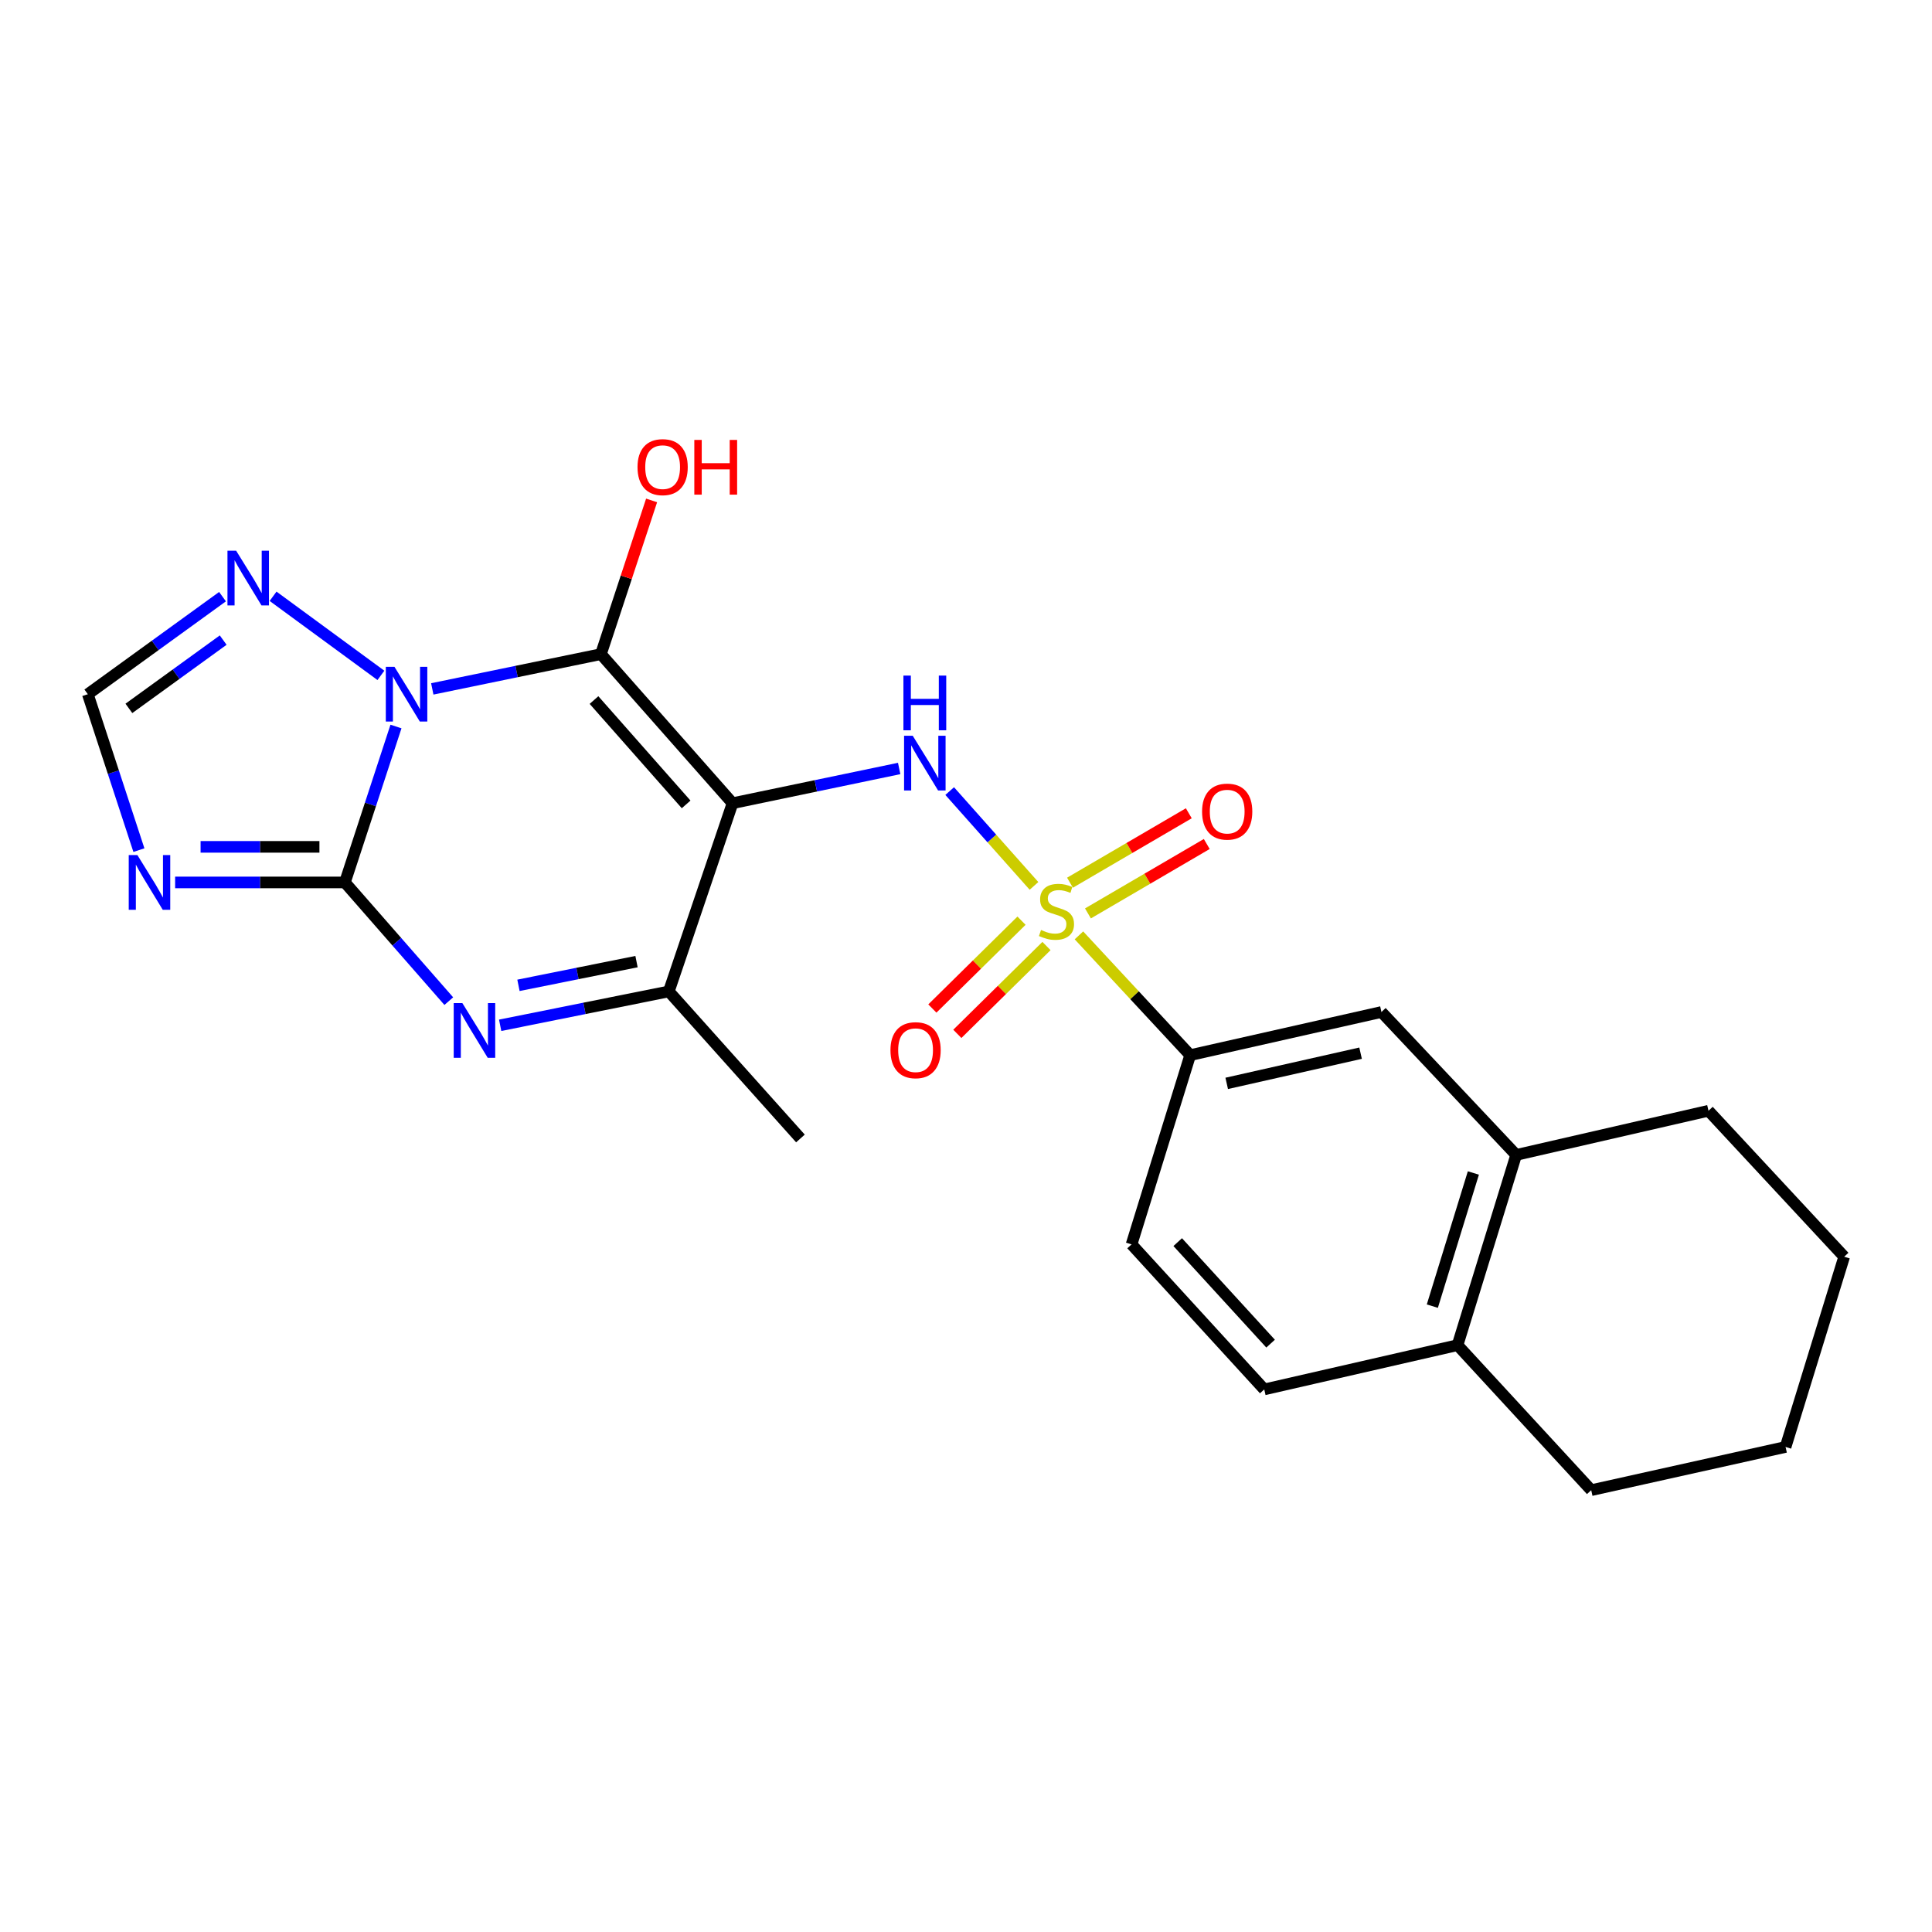 <?xml version='1.0' encoding='iso-8859-1'?>
<svg version='1.1' baseProfile='full'
              xmlns='http://www.w3.org/2000/svg'
                      xmlns:rdkit='http://www.rdkit.org/xml'
                      xmlns:xlink='http://www.w3.org/1999/xlink'
                  xml:space='preserve'
width='1000px' height='1000px' viewBox='0 0 1000 1000'>
<!-- END OF HEADER -->
<rect style='opacity:1.0;fill:#FFFFFF;stroke:none' width='1000' height='1000' x='0' y='0'> </rect>
<path class='bond-0' d='M 223.745,356.575 L 267.391,347.578' style='fill:none;fill-rule:evenodd;stroke:#0000FF;stroke-width:6px;stroke-linecap:butt;stroke-linejoin:miter;stroke-opacity:1' />
<path class='bond-0' d='M 267.391,347.578 L 311.037,338.58' style='fill:none;fill-rule:evenodd;stroke:#000000;stroke-width:6px;stroke-linecap:butt;stroke-linejoin:miter;stroke-opacity:1' />
<path class='bond-2' d='M 204.958,376.041 L 191.737,416.394' style='fill:none;fill-rule:evenodd;stroke:#0000FF;stroke-width:6px;stroke-linecap:butt;stroke-linejoin:miter;stroke-opacity:1' />
<path class='bond-2' d='M 191.737,416.394 L 178.517,456.746' style='fill:none;fill-rule:evenodd;stroke:#000000;stroke-width:6px;stroke-linecap:butt;stroke-linejoin:miter;stroke-opacity:1' />
<path class='bond-8' d='M 197.156,349.575 L 141.347,308.633' style='fill:none;fill-rule:evenodd;stroke:#0000FF;stroke-width:6px;stroke-linecap:butt;stroke-linejoin:miter;stroke-opacity:1' />
<path class='bond-1' d='M 311.037,338.58 L 379.164,415.741' style='fill:none;fill-rule:evenodd;stroke:#000000;stroke-width:6px;stroke-linecap:butt;stroke-linejoin:miter;stroke-opacity:1' />
<path class='bond-1' d='M 307.451,362.343 L 355.14,416.356' style='fill:none;fill-rule:evenodd;stroke:#000000;stroke-width:6px;stroke-linecap:butt;stroke-linejoin:miter;stroke-opacity:1' />
<path class='bond-15' d='M 311.037,338.58 L 324.153,298.797' style='fill:none;fill-rule:evenodd;stroke:#000000;stroke-width:6px;stroke-linecap:butt;stroke-linejoin:miter;stroke-opacity:1' />
<path class='bond-15' d='M 324.153,298.797 L 337.27,259.015' style='fill:none;fill-rule:evenodd;stroke:#FF0000;stroke-width:6px;stroke-linecap:butt;stroke-linejoin:miter;stroke-opacity:1' />
<path class='bond-5' d='M 379.164,415.741 L 422.286,406.752' style='fill:none;fill-rule:evenodd;stroke:#000000;stroke-width:6px;stroke-linecap:butt;stroke-linejoin:miter;stroke-opacity:1' />
<path class='bond-5' d='M 422.286,406.752 L 465.408,397.762' style='fill:none;fill-rule:evenodd;stroke:#0000FF;stroke-width:6px;stroke-linecap:butt;stroke-linejoin:miter;stroke-opacity:1' />
<path class='bond-25' d='M 379.164,415.741 L 346.18,513.159' style='fill:none;fill-rule:evenodd;stroke:#000000;stroke-width:6px;stroke-linecap:butt;stroke-linejoin:miter;stroke-opacity:1' />
<path class='bond-4' d='M 178.517,456.746 L 205.405,487.466' style='fill:none;fill-rule:evenodd;stroke:#000000;stroke-width:6px;stroke-linecap:butt;stroke-linejoin:miter;stroke-opacity:1' />
<path class='bond-4' d='M 205.405,487.466 L 232.294,518.186' style='fill:none;fill-rule:evenodd;stroke:#0000FF;stroke-width:6px;stroke-linecap:butt;stroke-linejoin:miter;stroke-opacity:1' />
<path class='bond-6' d='M 178.517,456.746 L 134.58,456.746' style='fill:none;fill-rule:evenodd;stroke:#000000;stroke-width:6px;stroke-linecap:butt;stroke-linejoin:miter;stroke-opacity:1' />
<path class='bond-6' d='M 134.58,456.746 L 90.643,456.746' style='fill:none;fill-rule:evenodd;stroke:#0000FF;stroke-width:6px;stroke-linecap:butt;stroke-linejoin:miter;stroke-opacity:1' />
<path class='bond-6' d='M 165.336,438.331 L 134.58,438.331' style='fill:none;fill-rule:evenodd;stroke:#000000;stroke-width:6px;stroke-linecap:butt;stroke-linejoin:miter;stroke-opacity:1' />
<path class='bond-6' d='M 134.58,438.331 L 103.824,438.331' style='fill:none;fill-rule:evenodd;stroke:#0000FF;stroke-width:6px;stroke-linecap:butt;stroke-linejoin:miter;stroke-opacity:1' />
<path class='bond-3' d='M 535.193,458.537 L 513.374,434' style='fill:none;fill-rule:evenodd;stroke:#CCCC00;stroke-width:6px;stroke-linecap:butt;stroke-linejoin:miter;stroke-opacity:1' />
<path class='bond-3' d='M 513.374,434 L 491.555,409.462' style='fill:none;fill-rule:evenodd;stroke:#0000FF;stroke-width:6px;stroke-linecap:butt;stroke-linejoin:miter;stroke-opacity:1' />
<path class='bond-9' d='M 558.459,484.146 L 587.249,515.145' style='fill:none;fill-rule:evenodd;stroke:#CCCC00;stroke-width:6px;stroke-linecap:butt;stroke-linejoin:miter;stroke-opacity:1' />
<path class='bond-9' d='M 587.249,515.145 L 616.038,546.143' style='fill:none;fill-rule:evenodd;stroke:#000000;stroke-width:6px;stroke-linecap:butt;stroke-linejoin:miter;stroke-opacity:1' />
<path class='bond-11' d='M 528.735,476.542 L 505.662,499.274' style='fill:none;fill-rule:evenodd;stroke:#CCCC00;stroke-width:6px;stroke-linecap:butt;stroke-linejoin:miter;stroke-opacity:1' />
<path class='bond-11' d='M 505.662,499.274 L 482.59,522.006' style='fill:none;fill-rule:evenodd;stroke:#FF0000;stroke-width:6px;stroke-linecap:butt;stroke-linejoin:miter;stroke-opacity:1' />
<path class='bond-11' d='M 541.659,489.659 L 518.587,512.392' style='fill:none;fill-rule:evenodd;stroke:#CCCC00;stroke-width:6px;stroke-linecap:butt;stroke-linejoin:miter;stroke-opacity:1' />
<path class='bond-11' d='M 518.587,512.392 L 495.515,535.124' style='fill:none;fill-rule:evenodd;stroke:#FF0000;stroke-width:6px;stroke-linecap:butt;stroke-linejoin:miter;stroke-opacity:1' />
<path class='bond-12' d='M 563.12,472.782 L 593.867,454.817' style='fill:none;fill-rule:evenodd;stroke:#CCCC00;stroke-width:6px;stroke-linecap:butt;stroke-linejoin:miter;stroke-opacity:1' />
<path class='bond-12' d='M 593.867,454.817 L 624.614,436.851' style='fill:none;fill-rule:evenodd;stroke:#FF0000;stroke-width:6px;stroke-linecap:butt;stroke-linejoin:miter;stroke-opacity:1' />
<path class='bond-12' d='M 553.83,456.882 L 584.577,438.916' style='fill:none;fill-rule:evenodd;stroke:#CCCC00;stroke-width:6px;stroke-linecap:butt;stroke-linejoin:miter;stroke-opacity:1' />
<path class='bond-12' d='M 584.577,438.916 L 615.324,420.951' style='fill:none;fill-rule:evenodd;stroke:#FF0000;stroke-width:6px;stroke-linecap:butt;stroke-linejoin:miter;stroke-opacity:1' />
<path class='bond-7' d='M 258.885,530.693 L 302.532,521.926' style='fill:none;fill-rule:evenodd;stroke:#0000FF;stroke-width:6px;stroke-linecap:butt;stroke-linejoin:miter;stroke-opacity:1' />
<path class='bond-7' d='M 302.532,521.926 L 346.18,513.159' style='fill:none;fill-rule:evenodd;stroke:#000000;stroke-width:6px;stroke-linecap:butt;stroke-linejoin:miter;stroke-opacity:1' />
<path class='bond-7' d='M 268.353,510.008 L 298.906,503.871' style='fill:none;fill-rule:evenodd;stroke:#0000FF;stroke-width:6px;stroke-linecap:butt;stroke-linejoin:miter;stroke-opacity:1' />
<path class='bond-7' d='M 298.906,503.871 L 329.459,497.734' style='fill:none;fill-rule:evenodd;stroke:#000000;stroke-width:6px;stroke-linecap:butt;stroke-linejoin:miter;stroke-opacity:1' />
<path class='bond-24' d='M 71.896,440.023 L 58.675,399.671' style='fill:none;fill-rule:evenodd;stroke:#0000FF;stroke-width:6px;stroke-linecap:butt;stroke-linejoin:miter;stroke-opacity:1' />
<path class='bond-24' d='M 58.675,399.671 L 45.455,359.318' style='fill:none;fill-rule:evenodd;stroke:#000000;stroke-width:6px;stroke-linecap:butt;stroke-linejoin:miter;stroke-opacity:1' />
<path class='bond-19' d='M 346.18,513.159 L 414.307,589.266' style='fill:none;fill-rule:evenodd;stroke:#000000;stroke-width:6px;stroke-linecap:butt;stroke-linejoin:miter;stroke-opacity:1' />
<path class='bond-10' d='M 115.175,308.826 L 80.315,334.072' style='fill:none;fill-rule:evenodd;stroke:#0000FF;stroke-width:6px;stroke-linecap:butt;stroke-linejoin:miter;stroke-opacity:1' />
<path class='bond-10' d='M 80.315,334.072 L 45.455,359.318' style='fill:none;fill-rule:evenodd;stroke:#000000;stroke-width:6px;stroke-linecap:butt;stroke-linejoin:miter;stroke-opacity:1' />
<path class='bond-10' d='M 115.519,331.314 L 91.116,348.987' style='fill:none;fill-rule:evenodd;stroke:#0000FF;stroke-width:6px;stroke-linecap:butt;stroke-linejoin:miter;stroke-opacity:1' />
<path class='bond-10' d='M 91.116,348.987 L 66.714,366.659' style='fill:none;fill-rule:evenodd;stroke:#000000;stroke-width:6px;stroke-linecap:butt;stroke-linejoin:miter;stroke-opacity:1' />
<path class='bond-13' d='M 616.038,546.143 L 715.032,523.809' style='fill:none;fill-rule:evenodd;stroke:#000000;stroke-width:6px;stroke-linecap:butt;stroke-linejoin:miter;stroke-opacity:1' />
<path class='bond-13' d='M 634.94,560.757 L 704.235,545.123' style='fill:none;fill-rule:evenodd;stroke:#000000;stroke-width:6px;stroke-linecap:butt;stroke-linejoin:miter;stroke-opacity:1' />
<path class='bond-17' d='M 616.038,546.143 L 585.693,644.093' style='fill:none;fill-rule:evenodd;stroke:#000000;stroke-width:6px;stroke-linecap:butt;stroke-linejoin:miter;stroke-opacity:1' />
<path class='bond-14' d='M 715.032,523.809 L 784.765,597.789' style='fill:none;fill-rule:evenodd;stroke:#000000;stroke-width:6px;stroke-linecap:butt;stroke-linejoin:miter;stroke-opacity:1' />
<path class='bond-20' d='M 784.765,597.789 L 884.311,574.923' style='fill:none;fill-rule:evenodd;stroke:#000000;stroke-width:6px;stroke-linecap:butt;stroke-linejoin:miter;stroke-opacity:1' />
<path class='bond-26' d='M 784.765,597.789 L 754.42,696.25' style='fill:none;fill-rule:evenodd;stroke:#000000;stroke-width:6px;stroke-linecap:butt;stroke-linejoin:miter;stroke-opacity:1' />
<path class='bond-26' d='M 762.614,607.134 L 741.373,676.057' style='fill:none;fill-rule:evenodd;stroke:#000000;stroke-width:6px;stroke-linecap:butt;stroke-linejoin:miter;stroke-opacity:1' />
<path class='bond-16' d='M 754.42,696.25 L 654.373,719.157' style='fill:none;fill-rule:evenodd;stroke:#000000;stroke-width:6px;stroke-linecap:butt;stroke-linejoin:miter;stroke-opacity:1' />
<path class='bond-21' d='M 754.42,696.25 L 823.611,771.314' style='fill:none;fill-rule:evenodd;stroke:#000000;stroke-width:6px;stroke-linecap:butt;stroke-linejoin:miter;stroke-opacity:1' />
<path class='bond-18' d='M 585.693,644.093 L 654.373,719.157' style='fill:none;fill-rule:evenodd;stroke:#000000;stroke-width:6px;stroke-linecap:butt;stroke-linejoin:miter;stroke-opacity:1' />
<path class='bond-18' d='M 609.582,642.922 L 657.658,695.466' style='fill:none;fill-rule:evenodd;stroke:#000000;stroke-width:6px;stroke-linecap:butt;stroke-linejoin:miter;stroke-opacity:1' />
<path class='bond-22' d='M 884.311,574.923 L 954.545,650.477' style='fill:none;fill-rule:evenodd;stroke:#000000;stroke-width:6px;stroke-linecap:butt;stroke-linejoin:miter;stroke-opacity:1' />
<path class='bond-23' d='M 823.611,771.314 L 924.211,748.939' style='fill:none;fill-rule:evenodd;stroke:#000000;stroke-width:6px;stroke-linecap:butt;stroke-linejoin:miter;stroke-opacity:1' />
<path class='bond-27' d='M 954.545,650.477 L 924.211,748.939' style='fill:none;fill-rule:evenodd;stroke:#000000;stroke-width:6px;stroke-linecap:butt;stroke-linejoin:miter;stroke-opacity:1' />
<path  class='atom-0' d='M 204.177 345.158
L 213.457 360.158
Q 214.377 361.638, 215.857 364.318
Q 217.337 366.998, 217.417 367.158
L 217.417 345.158
L 221.177 345.158
L 221.177 373.478
L 217.297 373.478
L 207.337 357.078
Q 206.177 355.158, 204.937 352.958
Q 203.737 350.758, 203.377 350.078
L 203.377 373.478
L 199.697 373.478
L 199.697 345.158
L 204.177 345.158
' fill='#0000FF'/>
<path  class='atom-4' d='M 538.837 481.352
Q 539.157 481.472, 540.477 482.032
Q 541.797 482.592, 543.237 482.952
Q 544.717 483.272, 546.157 483.272
Q 548.837 483.272, 550.397 481.992
Q 551.957 480.672, 551.957 478.392
Q 551.957 476.832, 551.157 475.872
Q 550.397 474.912, 549.197 474.392
Q 547.997 473.872, 545.997 473.272
Q 543.477 472.512, 541.957 471.792
Q 540.477 471.072, 539.397 469.552
Q 538.357 468.032, 538.357 465.472
Q 538.357 461.912, 540.757 459.712
Q 543.197 457.512, 547.997 457.512
Q 551.277 457.512, 554.997 459.072
L 554.077 462.152
Q 550.677 460.752, 548.117 460.752
Q 545.357 460.752, 543.837 461.912
Q 542.317 463.032, 542.357 464.992
Q 542.357 466.512, 543.117 467.432
Q 543.917 468.352, 545.037 468.872
Q 546.197 469.392, 548.117 469.992
Q 550.677 470.792, 552.197 471.592
Q 553.717 472.392, 554.797 474.032
Q 555.917 475.632, 555.917 478.392
Q 555.917 482.312, 553.277 484.432
Q 550.677 486.512, 546.317 486.512
Q 543.797 486.512, 541.877 485.952
Q 539.997 485.432, 537.757 484.512
L 538.837 481.352
' fill='#CCCC00'/>
<path  class='atom-5' d='M 239.32 519.205
L 248.6 534.205
Q 249.52 535.685, 251 538.365
Q 252.48 541.045, 252.56 541.205
L 252.56 519.205
L 256.32 519.205
L 256.32 547.525
L 252.44 547.525
L 242.48 531.125
Q 241.32 529.205, 240.08 527.005
Q 238.88 524.805, 238.52 524.125
L 238.52 547.525
L 234.84 547.525
L 234.84 519.205
L 239.32 519.205
' fill='#0000FF'/>
<path  class='atom-6' d='M 472.429 380.833
L 481.709 395.833
Q 482.629 397.313, 484.109 399.993
Q 485.589 402.673, 485.669 402.833
L 485.669 380.833
L 489.429 380.833
L 489.429 409.153
L 485.549 409.153
L 475.589 392.753
Q 474.429 390.833, 473.189 388.633
Q 471.989 386.433, 471.629 385.753
L 471.629 409.153
L 467.949 409.153
L 467.949 380.833
L 472.429 380.833
' fill='#0000FF'/>
<path  class='atom-6' d='M 467.609 349.681
L 471.449 349.681
L 471.449 361.721
L 485.929 361.721
L 485.929 349.681
L 489.769 349.681
L 489.769 378.001
L 485.929 378.001
L 485.929 364.921
L 471.449 364.921
L 471.449 378.001
L 467.609 378.001
L 467.609 349.681
' fill='#0000FF'/>
<path  class='atom-7' d='M 71.115 442.586
L 80.395 457.586
Q 81.315 459.066, 82.795 461.746
Q 84.275 464.426, 84.355 464.586
L 84.355 442.586
L 88.115 442.586
L 88.115 470.906
L 84.235 470.906
L 74.275 454.506
Q 73.115 452.586, 71.875 450.386
Q 70.675 448.186, 70.315 447.506
L 70.315 470.906
L 66.635 470.906
L 66.635 442.586
L 71.115 442.586
' fill='#0000FF'/>
<path  class='atom-9' d='M 122.218 285.032
L 131.498 300.032
Q 132.418 301.512, 133.898 304.192
Q 135.378 306.872, 135.458 307.032
L 135.458 285.032
L 139.218 285.032
L 139.218 313.352
L 135.338 313.352
L 125.378 296.952
Q 124.218 295.032, 122.978 292.832
Q 121.778 290.632, 121.418 289.952
L 121.418 313.352
L 117.738 313.352
L 117.738 285.032
L 122.218 285.032
' fill='#0000FF'/>
<path  class='atom-12' d='M 460.901 543.574
Q 460.901 536.774, 464.261 532.974
Q 467.621 529.174, 473.901 529.174
Q 480.181 529.174, 483.541 532.974
Q 486.901 536.774, 486.901 543.574
Q 486.901 550.454, 483.501 554.374
Q 480.101 558.254, 473.901 558.254
Q 467.661 558.254, 464.261 554.374
Q 460.901 550.494, 460.901 543.574
M 473.901 555.054
Q 478.221 555.054, 480.541 552.174
Q 482.901 549.254, 482.901 543.574
Q 482.901 538.014, 480.541 535.214
Q 478.221 532.374, 473.901 532.374
Q 469.581 532.374, 467.221 535.174
Q 464.901 537.974, 464.901 543.574
Q 464.901 549.294, 467.221 552.174
Q 469.581 555.054, 473.901 555.054
' fill='#FF0000'/>
<path  class='atom-13' d='M 622.19 420.087
Q 622.19 413.287, 625.55 409.487
Q 628.91 405.687, 635.19 405.687
Q 641.47 405.687, 644.83 409.487
Q 648.19 413.287, 648.19 420.087
Q 648.19 426.967, 644.79 430.887
Q 641.39 434.767, 635.19 434.767
Q 628.95 434.767, 625.55 430.887
Q 622.19 427.007, 622.19 420.087
M 635.19 431.567
Q 639.51 431.567, 641.83 428.687
Q 644.19 425.767, 644.19 420.087
Q 644.19 414.527, 641.83 411.727
Q 639.51 408.887, 635.19 408.887
Q 630.87 408.887, 628.51 411.687
Q 626.19 414.487, 626.19 420.087
Q 626.19 425.807, 628.51 428.687
Q 630.87 431.567, 635.19 431.567
' fill='#FF0000'/>
<path  class='atom-16' d='M 329.977 241.785
Q 329.977 234.985, 333.337 231.185
Q 336.697 227.385, 342.977 227.385
Q 349.257 227.385, 352.617 231.185
Q 355.977 234.985, 355.977 241.785
Q 355.977 248.665, 352.577 252.585
Q 349.177 256.465, 342.977 256.465
Q 336.737 256.465, 333.337 252.585
Q 329.977 248.705, 329.977 241.785
M 342.977 253.265
Q 347.297 253.265, 349.617 250.385
Q 351.977 247.465, 351.977 241.785
Q 351.977 236.225, 349.617 233.425
Q 347.297 230.585, 342.977 230.585
Q 338.657 230.585, 336.297 233.385
Q 333.977 236.185, 333.977 241.785
Q 333.977 247.505, 336.297 250.385
Q 338.657 253.265, 342.977 253.265
' fill='#FF0000'/>
<path  class='atom-16' d='M 359.377 227.705
L 363.217 227.705
L 363.217 239.745
L 377.697 239.745
L 377.697 227.705
L 381.537 227.705
L 381.537 256.025
L 377.697 256.025
L 377.697 242.945
L 363.217 242.945
L 363.217 256.025
L 359.377 256.025
L 359.377 227.705
' fill='#FF0000'/>
</svg>
